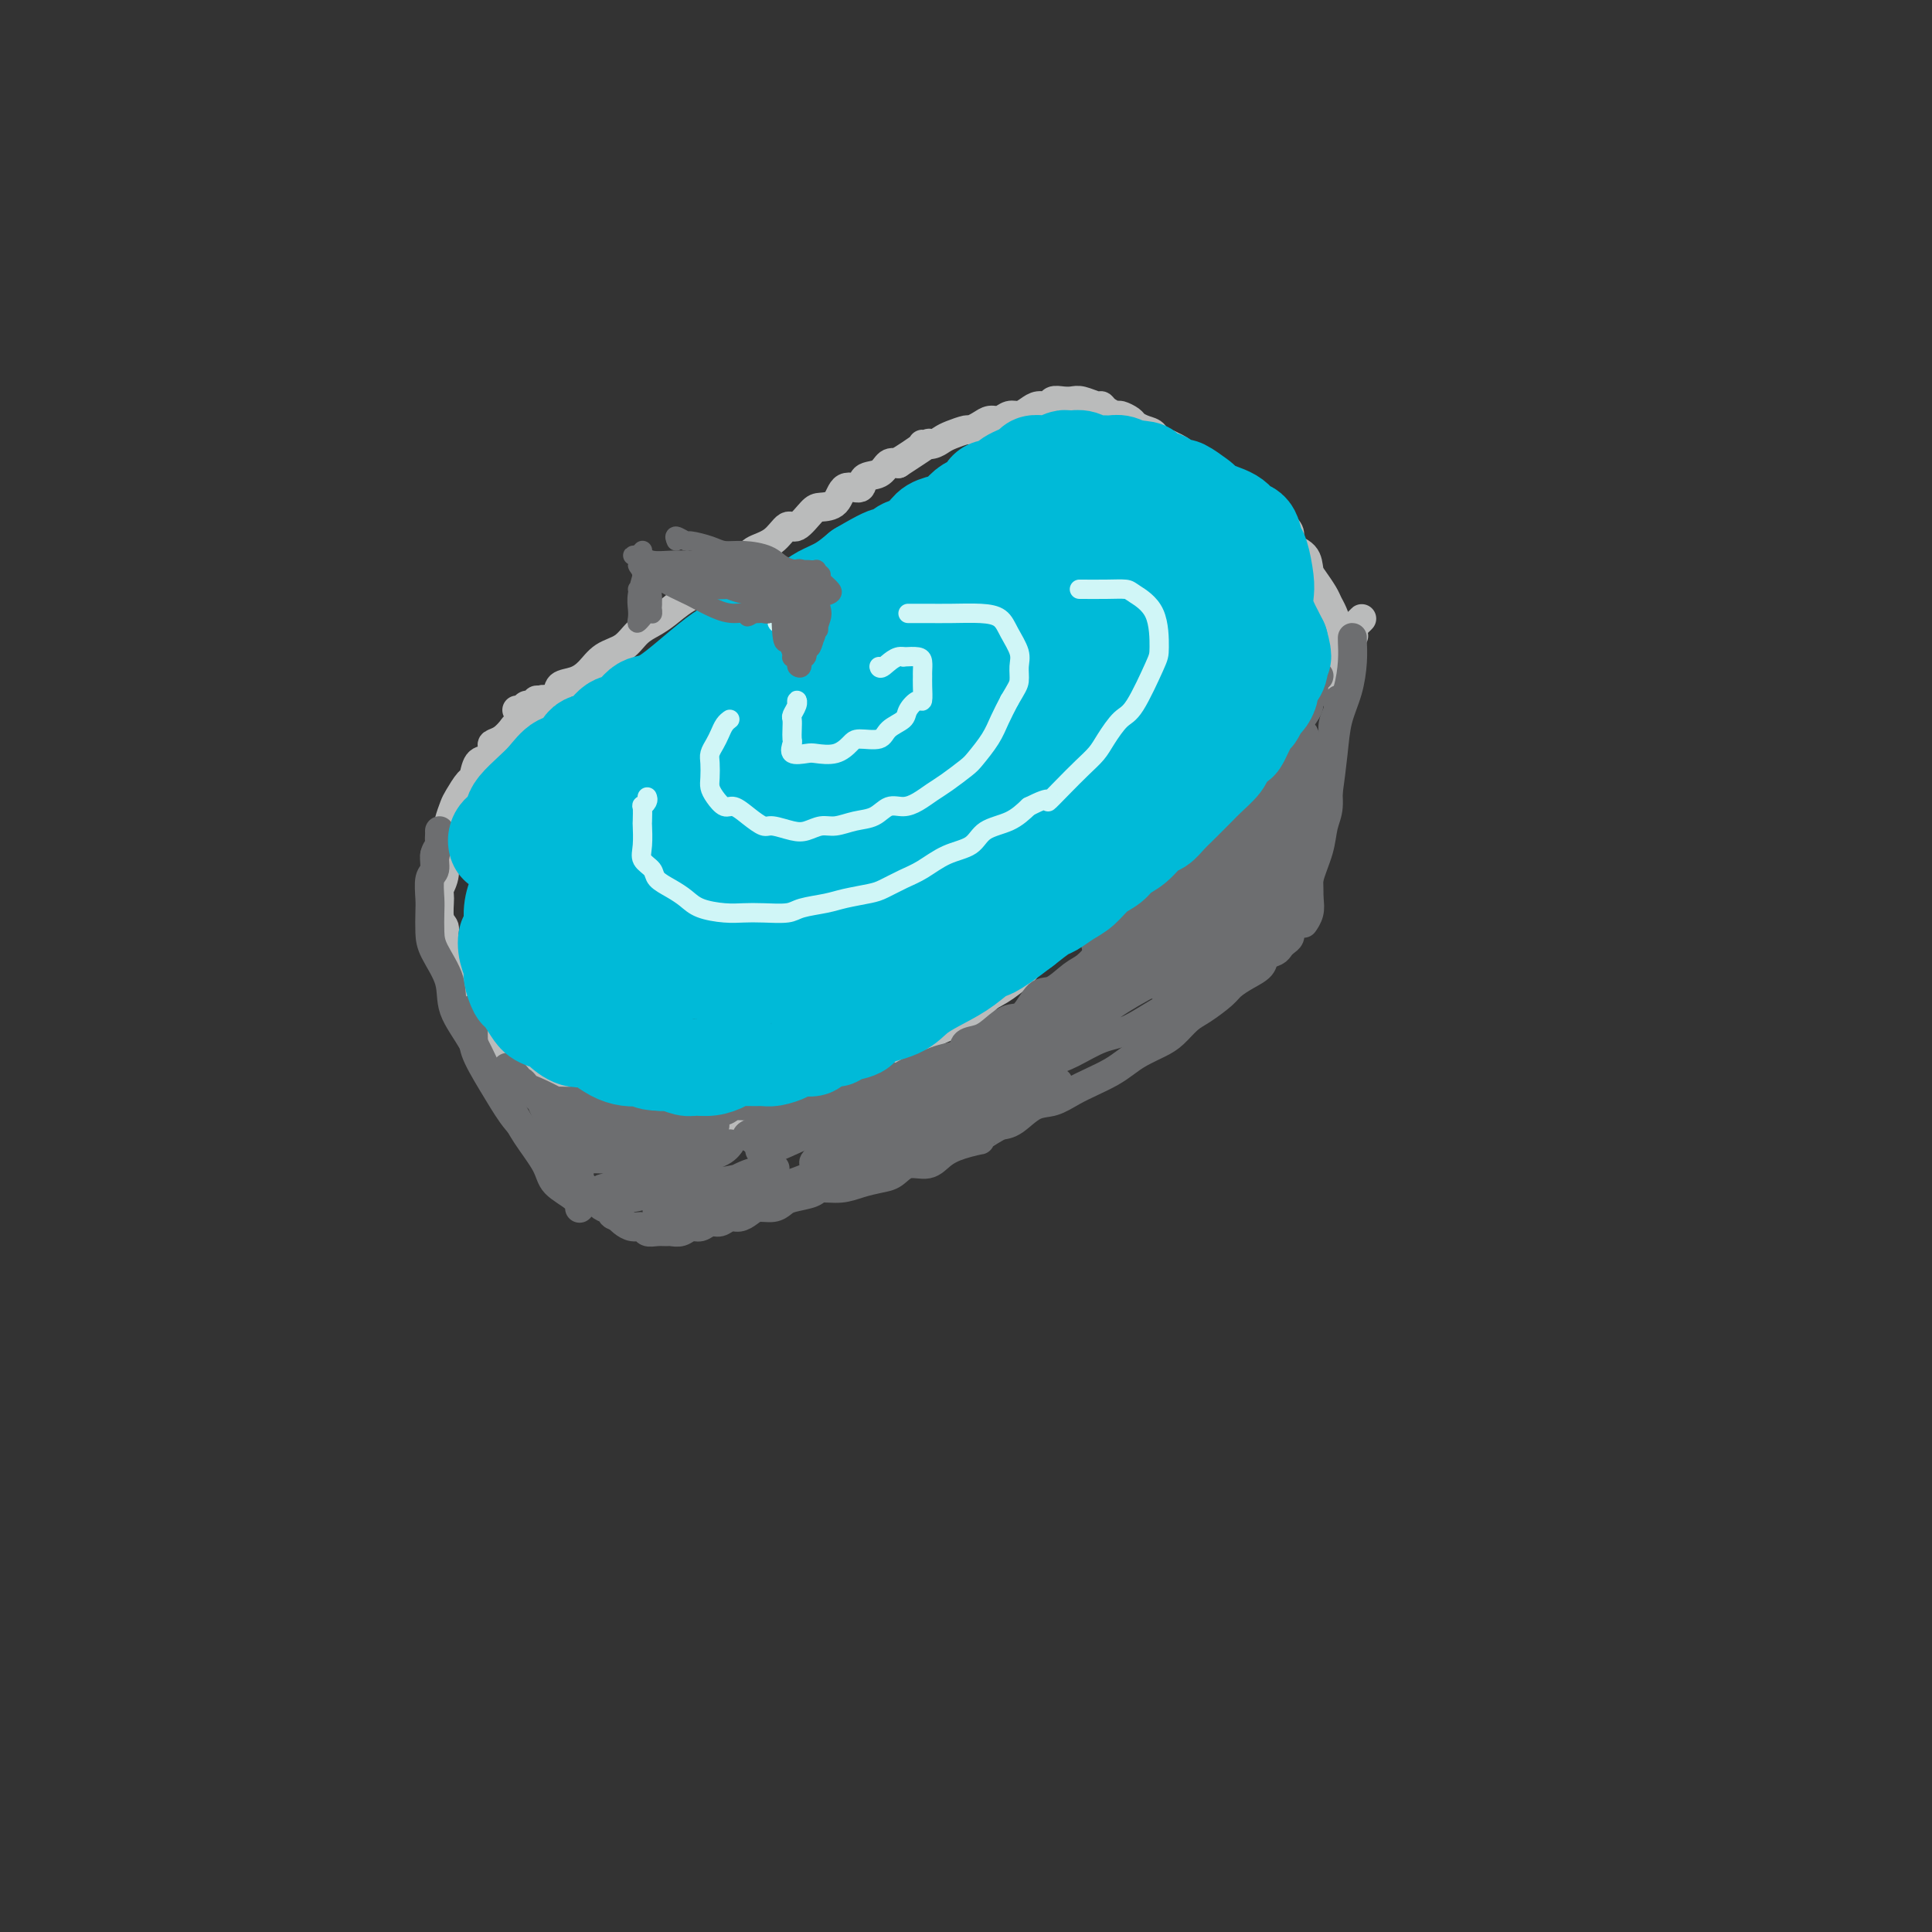<svg viewBox='0 0 400 400' version='1.1' xmlns='http://www.w3.org/2000/svg' xmlns:xlink='http://www.w3.org/1999/xlink'><rect x="0" y="0" width="400" height="400" fill="#333333" stroke="none"/><g fill='none' stroke='#BABBBB' stroke-width='6' stroke-linecap='round' stroke-linejoin='round'><path d='M107,147c0.332,0.122 0.664,0.243 1,0c0.336,-0.243 0.675,-0.852 1,-1c0.325,-0.148 0.635,0.164 1,0c0.365,-0.164 0.786,-0.803 1,-1c0.214,-0.197 0.220,0.047 1,0c0.780,-0.047 2.332,-0.387 3,-1c0.668,-0.613 0.451,-1.500 1,-2c0.549,-0.500 1.865,-0.613 3,-1c1.135,-0.387 2.089,-1.048 3,-2c0.911,-0.952 1.780,-2.193 3,-3c1.220,-0.807 2.793,-1.178 4,-2c1.207,-0.822 2.049,-2.096 3,-3c0.951,-0.904 2.010,-1.439 3,-2c0.990,-0.561 1.911,-1.147 3,-2c1.089,-0.853 2.345,-1.972 4,-3c1.655,-1.028 3.710,-1.964 5,-3c1.290,-1.036 1.816,-2.170 3,-3c1.184,-0.830 3.026,-1.354 4,-2c0.974,-0.646 1.080,-1.413 2,-2c0.920,-0.587 2.654,-0.994 4,-2c1.346,-1.006 2.304,-2.610 3,-3c0.696,-0.390 1.130,0.434 2,0c0.870,-0.434 2.178,-2.125 3,-3c0.822,-0.875 1.160,-0.935 2,-1c0.840,-0.065 2.182,-0.135 3,-1c0.818,-0.865 1.111,-2.526 2,-3c0.889,-0.474 2.374,0.241 3,0c0.626,-0.241 0.395,-1.436 1,-2c0.605,-0.564 2.048,-0.498 3,-1c0.952,-0.502 1.415,-1.572 2,-2c0.585,-0.428 1.293,-0.214 2,0'/><path d='M186,96c12.275,-8.012 3.463,-2.542 1,-1c-2.463,1.542 1.422,-0.843 3,-2c1.578,-1.157 0.850,-1.084 1,-1c0.150,0.084 1.177,0.181 2,0c0.823,-0.181 1.442,-0.640 2,-1c0.558,-0.360 1.056,-0.622 2,-1c0.944,-0.378 2.336,-0.871 3,-1c0.664,-0.129 0.601,0.105 1,0c0.399,-0.105 1.262,-0.549 2,-1c0.738,-0.451 1.353,-0.908 2,-1c0.647,-0.092 1.328,0.182 2,0c0.672,-0.182 1.336,-0.818 2,-1c0.664,-0.182 1.329,0.091 2,0c0.671,-0.091 1.349,-0.546 2,-1c0.651,-0.454 1.277,-0.906 2,-1c0.723,-0.094 1.543,0.170 2,0c0.457,-0.170 0.549,-0.774 1,-1c0.451,-0.226 1.259,-0.075 2,0c0.741,0.075 1.416,0.075 2,0c0.584,-0.075 1.078,-0.226 2,0c0.922,0.226 2.273,0.830 3,1c0.727,0.170 0.829,-0.095 1,0c0.171,0.095 0.412,0.550 1,1c0.588,0.450 1.522,0.894 2,1c0.478,0.106 0.499,-0.128 1,0c0.501,0.128 1.481,0.616 2,1c0.519,0.384 0.575,0.664 1,1c0.425,0.336 1.217,0.729 2,1c0.783,0.271 1.557,0.419 2,1c0.443,0.581 0.555,1.595 1,2c0.445,0.405 1.222,0.203 2,0'/><path d='M242,92c4.070,1.799 2.247,1.795 2,2c-0.247,0.205 1.084,0.618 2,1c0.916,0.382 1.418,0.731 2,1c0.582,0.269 1.245,0.457 2,1c0.755,0.543 1.600,1.440 2,2c0.400,0.560 0.353,0.784 1,1c0.647,0.216 1.989,0.424 3,1c1.011,0.576 1.693,1.519 2,2c0.307,0.481 0.241,0.499 1,1c0.759,0.501 2.344,1.485 3,2c0.656,0.515 0.382,0.559 1,1c0.618,0.441 2.127,1.277 3,2c0.873,0.723 1.112,1.333 1,2c-0.112,0.667 -0.573,1.390 0,2c0.573,0.610 2.181,1.108 3,2c0.819,0.892 0.849,2.177 1,3c0.151,0.823 0.422,1.183 1,2c0.578,0.817 1.461,2.089 2,3c0.539,0.911 0.733,1.460 1,2c0.267,0.540 0.608,1.073 1,2c0.392,0.927 0.836,2.250 1,3c0.164,0.750 0.047,0.929 0,1c-0.047,0.071 -0.023,0.036 0,0'/><path d='M113,145c0.513,-0.015 1.026,-0.030 1,0c-0.026,0.030 -0.592,0.106 -1,0c-0.408,-0.106 -0.658,-0.394 -1,0c-0.342,0.394 -0.777,1.471 -1,2c-0.223,0.529 -0.236,0.509 -1,1c-0.764,0.491 -2.281,1.492 -3,2c-0.719,0.508 -0.639,0.522 -1,1c-0.361,0.478 -1.161,1.421 -2,2c-0.839,0.579 -1.717,0.793 -2,1c-0.283,0.207 0.027,0.407 0,1c-0.027,0.593 -0.392,1.581 -1,2c-0.608,0.419 -1.458,0.271 -2,1c-0.542,0.729 -0.776,2.335 -1,3c-0.224,0.665 -0.439,0.390 -1,1c-0.561,0.610 -1.470,2.107 -2,3c-0.530,0.893 -0.682,1.182 -1,2c-0.318,0.818 -0.802,2.165 -1,3c-0.198,0.835 -0.109,1.158 0,2c0.109,0.842 0.240,2.201 0,3c-0.240,0.799 -0.850,1.036 -1,2c-0.150,0.964 0.160,2.653 0,4c-0.160,1.347 -0.790,2.352 -1,3c-0.210,0.648 0.000,0.939 0,2c-0.000,1.061 -0.212,2.893 0,4c0.212,1.107 0.847,1.490 1,2c0.153,0.510 -0.175,1.147 0,2c0.175,0.853 0.855,1.922 1,3c0.145,1.078 -0.244,2.165 0,3c0.244,0.835 1.122,1.417 2,2'/><path d='M95,202c0.732,2.739 0.563,3.587 1,4c0.437,0.413 1.481,0.390 2,1c0.519,0.610 0.514,1.854 1,3c0.486,1.146 1.462,2.193 2,3c0.538,0.807 0.636,1.372 1,2c0.364,0.628 0.994,1.319 2,2c1.006,0.681 2.389,1.351 3,2c0.611,0.649 0.450,1.278 1,2c0.550,0.722 1.810,1.538 3,2c1.190,0.462 2.309,0.572 3,1c0.691,0.428 0.954,1.175 2,2c1.046,0.825 2.875,1.726 4,2c1.125,0.274 1.545,-0.081 2,0c0.455,0.081 0.945,0.596 2,1c1.055,0.404 2.677,0.695 4,1c1.323,0.305 2.348,0.622 3,1c0.652,0.378 0.931,0.815 2,1c1.069,0.185 2.927,0.117 4,0c1.073,-0.117 1.362,-0.283 2,0c0.638,0.283 1.626,1.015 3,1c1.374,-0.015 3.136,-0.777 4,-1c0.864,-0.223 0.832,0.095 2,0c1.168,-0.095 3.537,-0.602 5,-1c1.463,-0.398 2.021,-0.687 3,-1c0.979,-0.313 2.380,-0.650 4,-1c1.620,-0.350 3.461,-0.713 5,-1c1.539,-0.287 2.777,-0.500 4,-1c1.223,-0.500 2.431,-1.289 4,-2c1.569,-0.711 3.499,-1.345 5,-2c1.501,-0.655 2.572,-1.330 4,-2c1.428,-0.670 3.214,-1.335 5,-2'/><path d='M187,219c5.989,-2.370 3.962,-2.296 4,-3c0.038,-0.704 2.142,-2.186 4,-3c1.858,-0.814 3.470,-0.960 5,-2c1.530,-1.040 2.978,-2.972 4,-4c1.022,-1.028 1.618,-1.150 3,-2c1.382,-0.850 3.552,-2.428 5,-4c1.448,-1.572 2.176,-3.136 3,-4c0.824,-0.864 1.744,-1.026 3,-2c1.256,-0.974 2.850,-2.760 4,-4c1.150,-1.240 1.858,-1.933 3,-3c1.142,-1.067 2.717,-2.506 4,-4c1.283,-1.494 2.273,-3.042 3,-4c0.727,-0.958 1.190,-1.327 2,-2c0.810,-0.673 1.965,-1.652 3,-3c1.035,-1.348 1.948,-3.067 3,-4c1.052,-0.933 2.243,-1.082 3,-2c0.757,-0.918 1.080,-2.606 2,-4c0.920,-1.394 2.439,-2.494 3,-3c0.561,-0.506 0.166,-0.420 1,-1c0.834,-0.580 2.899,-1.827 4,-3c1.101,-1.173 1.238,-2.271 2,-3c0.762,-0.729 2.147,-1.088 3,-2c0.853,-0.912 1.173,-2.376 2,-3c0.827,-0.624 2.161,-0.409 3,-1c0.839,-0.591 1.184,-1.989 2,-3c0.816,-1.011 2.103,-1.637 3,-2c0.897,-0.363 1.403,-0.465 2,-1c0.597,-0.535 1.284,-1.504 2,-2c0.716,-0.496 1.462,-0.518 2,-1c0.538,-0.482 0.868,-1.423 1,-2c0.132,-0.577 0.066,-0.788 0,-1'/><path d='M275,137c9.925,-10.079 3.238,-3.278 1,-1c-2.238,2.278 -0.025,0.032 1,-1c1.025,-1.032 0.863,-0.850 1,-1c0.137,-0.150 0.572,-0.632 1,-1c0.428,-0.368 0.849,-0.623 1,-1c0.151,-0.377 0.031,-0.876 0,-1c-0.031,-0.124 0.026,0.128 0,0c-0.026,-0.128 -0.137,-0.637 0,-1c0.137,-0.363 0.521,-0.582 1,-1c0.479,-0.418 1.052,-1.036 1,-1c-0.052,0.036 -0.729,0.724 -1,1c-0.271,0.276 -0.135,0.138 0,0'/></g>
<g fill='none' stroke='#6D6E70' stroke-width='6' stroke-linecap='round' stroke-linejoin='round'><path d='M90,177c0.000,0.000 0.100,0.100 0.1,0.1'/><path d='M91,172c0.009,0.329 0.017,0.659 0,1c-0.017,0.341 -0.061,0.694 0,1c0.061,0.306 0.227,0.564 0,1c-0.227,0.436 -0.845,1.049 -1,2c-0.155,0.951 0.154,2.239 0,3c-0.154,0.761 -0.773,0.995 -1,2c-0.227,1.005 -0.064,2.781 0,4c0.064,1.219 0.028,1.881 0,3c-0.028,1.119 -0.048,2.694 0,4c0.048,1.306 0.164,2.343 1,4c0.836,1.657 2.391,3.934 3,6c0.609,2.066 0.272,3.923 1,6c0.728,2.077 2.521,4.376 4,7c1.479,2.624 2.645,5.573 4,8c1.355,2.427 2.899,4.330 4,6c1.101,1.670 1.759,3.106 3,5c1.241,1.894 3.065,4.245 4,6c0.935,1.755 0.983,2.914 2,4c1.017,1.086 3.005,2.100 4,3c0.995,0.900 0.999,1.686 1,2c0.001,0.314 0.001,0.157 0,0'/><path d='M98,209c-0.000,-0.086 -0.000,-0.172 0,0c0.000,0.172 0.001,0.602 0,1c-0.001,0.398 -0.002,0.765 0,1c0.002,0.235 0.008,0.337 0,1c-0.008,0.663 -0.031,1.885 0,3c0.031,1.115 0.117,2.121 1,4c0.883,1.879 2.563,4.629 4,7c1.437,2.371 2.630,4.362 4,6c1.370,1.638 2.917,2.922 5,5c2.083,2.078 4.703,4.949 7,7c2.297,2.051 4.272,3.283 5,4c0.728,0.717 0.208,0.919 0,1c-0.208,0.081 -0.104,0.040 0,0'/><path d='M280,133c0.004,-0.453 0.008,-0.906 0,-1c-0.008,-0.094 -0.030,0.172 0,1c0.030,0.828 0.110,2.217 0,4c-0.110,1.783 -0.410,3.961 -1,6c-0.590,2.039 -1.471,3.939 -2,6c-0.529,2.061 -0.706,4.283 -1,7c-0.294,2.717 -0.706,5.928 -1,8c-0.294,2.072 -0.471,3.004 -1,5c-0.529,1.996 -1.410,5.057 -2,7c-0.590,1.943 -0.890,2.768 -1,4c-0.110,1.232 -0.030,2.870 0,4c0.030,1.130 0.008,1.751 0,2c-0.008,0.249 -0.004,0.124 0,0'/><path d='M278,145c-0.455,-0.156 -0.911,-0.312 -1,0c-0.089,0.312 0.187,1.090 0,2c-0.187,0.910 -0.838,1.950 -1,3c-0.162,1.050 0.165,2.109 0,4c-0.165,1.891 -0.822,4.613 -1,7c-0.178,2.387 0.124,4.438 0,6c-0.124,1.562 -0.673,2.634 -1,4c-0.327,1.366 -0.431,3.025 -1,5c-0.569,1.975 -1.603,4.267 -2,6c-0.397,1.733 -0.158,2.908 0,4c0.158,1.092 0.235,2.102 0,3c-0.235,0.898 -0.781,1.685 -1,2c-0.219,0.315 -0.109,0.157 0,0'/><path d='M267,189c0.000,0.027 0.000,0.053 0,0c-0.000,-0.053 -0.000,-0.187 0,0c0.000,0.187 0.001,0.694 0,1c-0.001,0.306 -0.003,0.411 0,1c0.003,0.589 0.012,1.663 0,2c-0.012,0.337 -0.043,-0.064 0,0c0.043,0.064 0.162,0.594 0,1c-0.162,0.406 -0.605,0.689 -1,1c-0.395,0.311 -0.741,0.649 -1,1c-0.259,0.351 -0.430,0.713 -1,1c-0.570,0.287 -1.540,0.498 -2,1c-0.460,0.502 -0.409,1.293 -1,2c-0.591,0.707 -1.824,1.329 -3,2c-1.176,0.671 -2.296,1.391 -3,2c-0.704,0.609 -0.991,1.108 -2,2c-1.009,0.892 -2.738,2.178 -4,3c-1.262,0.822 -2.056,1.179 -3,2c-0.944,0.821 -2.037,2.107 -3,3c-0.963,0.893 -1.797,1.394 -3,2c-1.203,0.606 -2.775,1.317 -4,2c-1.225,0.683 -2.102,1.339 -3,2c-0.898,0.661 -1.818,1.327 -3,2c-1.182,0.673 -2.627,1.354 -4,2c-1.373,0.646 -2.675,1.259 -4,2c-1.325,0.741 -2.675,1.611 -4,2c-1.325,0.389 -2.626,0.297 -4,1c-1.374,0.703 -2.821,2.201 -4,3c-1.179,0.799 -2.089,0.900 -3,1'/><path d='M207,233c-6.288,3.581 -4.009,3.035 -4,3c0.009,-0.035 -2.252,0.442 -4,1c-1.748,0.558 -2.984,1.196 -4,2c-1.016,0.804 -1.811,1.773 -3,2c-1.189,0.227 -2.771,-0.289 -4,0c-1.229,0.289 -2.105,1.383 -3,2c-0.895,0.617 -1.809,0.757 -3,1c-1.191,0.243 -2.658,0.590 -4,1c-1.342,0.410 -2.558,0.883 -4,1c-1.442,0.117 -3.109,-0.122 -4,0c-0.891,0.122 -1.005,0.606 -2,1c-0.995,0.394 -2.871,0.697 -4,1c-1.129,0.303 -1.510,0.607 -2,1c-0.490,0.393 -1.090,0.875 -2,1c-0.910,0.125 -2.131,-0.106 -3,0c-0.869,0.106 -1.388,0.549 -2,1c-0.612,0.451 -1.319,0.909 -2,1c-0.681,0.091 -1.337,-0.187 -2,0c-0.663,0.187 -1.332,0.838 -2,1c-0.668,0.162 -1.335,-0.167 -2,0c-0.665,0.167 -1.329,0.829 -2,1c-0.671,0.171 -1.348,-0.151 -2,0c-0.652,0.151 -1.278,0.774 -2,1c-0.722,0.226 -1.541,0.057 -2,0c-0.459,-0.057 -0.560,-0.000 -1,0c-0.440,0.000 -1.221,-0.055 -2,0c-0.779,0.055 -1.557,0.222 -2,0c-0.443,-0.222 -0.552,-0.833 -1,-1c-0.448,-0.167 -1.236,0.109 -2,0c-0.764,-0.109 -1.504,-0.603 -2,-1c-0.496,-0.397 -0.748,-0.699 -1,-1'/><path d='M128,252c-2.133,-0.643 -0.966,-0.750 -1,-1c-0.034,-0.250 -1.270,-0.644 -2,-1c-0.730,-0.356 -0.956,-0.676 -1,-1c-0.044,-0.324 0.093,-0.654 0,-1c-0.093,-0.346 -0.416,-0.709 -1,-1c-0.584,-0.291 -1.427,-0.511 -2,-1c-0.573,-0.489 -0.874,-1.247 -1,-2c-0.126,-0.753 -0.075,-1.501 0,-2c0.075,-0.499 0.175,-0.748 0,-1c-0.175,-0.252 -0.626,-0.505 -1,-1c-0.374,-0.495 -0.673,-1.231 -1,-2c-0.327,-0.769 -0.683,-1.571 -1,-2c-0.317,-0.429 -0.596,-0.486 -1,-1c-0.404,-0.514 -0.935,-1.486 -1,-2c-0.065,-0.514 0.334,-0.572 0,-1c-0.334,-0.428 -1.402,-1.228 -2,-2c-0.598,-0.772 -0.724,-1.518 -1,-2c-0.276,-0.482 -0.700,-0.702 -1,-1c-0.300,-0.298 -0.475,-0.675 -1,-1c-0.525,-0.325 -1.399,-0.599 -2,-1c-0.601,-0.401 -0.928,-0.928 -1,-1c-0.072,-0.072 0.109,0.310 0,0c-0.109,-0.310 -0.510,-1.312 -1,-2c-0.490,-0.688 -1.069,-1.061 -1,-1c0.069,0.061 0.788,0.555 1,1c0.212,0.445 -0.082,0.841 0,1c0.082,0.159 0.541,0.079 1,0'/><path d='M107,223c-3.297,-4.246 -1.039,-0.360 0,1c1.039,1.360 0.860,0.192 1,0c0.140,-0.192 0.598,0.590 1,1c0.402,0.410 0.748,0.449 2,1c1.252,0.551 3.409,1.616 4,2c0.591,0.384 -0.386,0.088 0,0c0.386,-0.088 2.135,0.033 3,0c0.865,-0.033 0.847,-0.220 1,0c0.153,0.220 0.477,0.847 1,1c0.523,0.153 1.243,-0.169 2,0c0.757,0.169 1.549,0.830 2,1c0.451,0.170 0.561,-0.150 1,0c0.439,0.150 1.206,0.768 2,1c0.794,0.232 1.616,0.076 2,0c0.384,-0.076 0.330,-0.072 1,0c0.670,0.072 2.066,0.211 3,0c0.934,-0.211 1.408,-0.774 2,-1c0.592,-0.226 1.303,-0.117 2,0c0.697,0.117 1.381,0.242 2,0c0.619,-0.242 1.175,-0.849 2,-1c0.825,-0.151 1.919,0.156 3,0c1.081,-0.156 2.147,-0.774 3,-1c0.853,-0.226 1.491,-0.060 2,0c0.509,0.060 0.888,0.013 2,0c1.112,-0.013 2.955,0.008 4,0c1.045,-0.008 1.290,-0.043 2,0c0.710,0.043 1.883,0.165 3,0c1.117,-0.165 2.176,-0.619 3,-1c0.824,-0.381 1.412,-0.691 2,-1'/><path d='M165,226c6.298,-0.729 4.042,-0.052 4,0c-0.042,0.052 2.128,-0.521 3,-1c0.872,-0.479 0.445,-0.864 1,-1c0.555,-0.136 2.092,-0.021 3,0c0.908,0.021 1.187,-0.050 2,0c0.813,0.050 2.161,0.221 3,0c0.839,-0.221 1.169,-0.833 2,-1c0.831,-0.167 2.165,0.110 3,0c0.835,-0.110 1.173,-0.606 2,-1c0.827,-0.394 2.142,-0.687 3,-1c0.858,-0.313 1.258,-0.646 2,-1c0.742,-0.354 1.826,-0.727 3,-1c1.174,-0.273 2.439,-0.445 3,-1c0.561,-0.555 0.418,-1.493 1,-2c0.582,-0.507 1.888,-0.581 3,-1c1.112,-0.419 2.029,-1.181 3,-2c0.971,-0.819 1.996,-1.693 3,-2c1.004,-0.307 1.987,-0.045 3,-1c1.013,-0.955 2.056,-3.127 3,-4c0.944,-0.873 1.787,-0.445 3,-1c1.213,-0.555 2.794,-2.091 4,-3c1.206,-0.909 2.037,-1.192 3,-2c0.963,-0.808 2.057,-2.141 3,-3c0.943,-0.859 1.733,-1.245 3,-2c1.267,-0.755 3.010,-1.879 4,-3c0.990,-1.121 1.228,-2.239 2,-3c0.772,-0.761 2.080,-1.165 3,-2c0.920,-0.835 1.453,-2.100 2,-3c0.547,-0.900 1.109,-1.435 2,-2c0.891,-0.565 2.112,-1.162 3,-2c0.888,-0.838 1.444,-1.919 2,-3'/><path d='M249,177c2.501,-2.596 1.754,-1.588 2,-2c0.246,-0.412 1.484,-2.246 2,-3c0.516,-0.754 0.309,-0.427 1,-1c0.691,-0.573 2.280,-2.046 3,-3c0.720,-0.954 0.572,-1.390 1,-2c0.428,-0.610 1.432,-1.393 2,-2c0.568,-0.607 0.699,-1.039 1,-2c0.301,-0.961 0.770,-2.453 1,-3c0.230,-0.547 0.219,-0.150 1,-1c0.781,-0.850 2.353,-2.949 3,-4c0.647,-1.051 0.368,-1.056 1,-2c0.632,-0.944 2.173,-2.826 3,-4c0.827,-1.174 0.939,-1.638 1,-2c0.061,-0.362 0.069,-0.622 0,-1c-0.069,-0.378 -0.216,-0.875 0,-1c0.216,-0.125 0.794,0.120 1,0c0.206,-0.120 0.041,-0.607 0,-1c-0.041,-0.393 0.042,-0.693 0,-1c-0.042,-0.307 -0.210,-0.621 0,-1c0.210,-0.379 0.799,-0.824 1,-1c0.201,-0.176 0.014,-0.084 0,0c-0.014,0.084 0.145,0.159 0,0c-0.145,-0.159 -0.594,-0.554 -1,0c-0.406,0.554 -0.769,2.056 -1,3c-0.231,0.944 -0.332,1.331 -1,2c-0.668,0.669 -1.905,1.620 -3,3c-1.095,1.380 -2.047,3.190 -3,5'/><path d='M264,153c-1.835,2.521 -2.421,3.325 -3,4c-0.579,0.675 -1.149,1.223 -2,2c-0.851,0.777 -1.981,1.783 -3,3c-1.019,1.217 -1.927,2.646 -3,4c-1.073,1.354 -2.311,2.633 -4,4c-1.689,1.367 -3.827,2.821 -5,4c-1.173,1.179 -1.379,2.082 -2,3c-0.621,0.918 -1.658,1.852 -3,3c-1.342,1.148 -2.990,2.512 -4,4c-1.010,1.488 -1.384,3.100 -2,4c-0.616,0.900 -1.475,1.087 -2,2c-0.525,0.913 -0.715,2.551 -1,3c-0.285,0.449 -0.663,-0.293 -1,0c-0.337,0.293 -0.632,1.620 -1,2c-0.368,0.380 -0.807,-0.188 -1,0c-0.193,0.188 -0.139,1.132 0,1c0.139,-0.132 0.363,-1.339 1,-2c0.637,-0.661 1.688,-0.774 3,-2c1.312,-1.226 2.885,-3.563 4,-5c1.115,-1.437 1.773,-1.973 3,-3c1.227,-1.027 3.025,-2.545 4,-4c0.975,-1.455 1.128,-2.847 2,-4c0.872,-1.153 2.462,-2.066 4,-3c1.538,-0.934 3.024,-1.890 4,-3c0.976,-1.110 1.441,-2.373 2,-3c0.559,-0.627 1.210,-0.618 2,-1c0.790,-0.382 1.717,-1.154 2,-2c0.283,-0.846 -0.078,-1.766 0,-2c0.078,-0.234 0.594,0.219 1,0c0.406,-0.219 0.703,-1.109 1,-2'/><path d='M260,160c5.116,-5.659 1.905,-2.308 1,-1c-0.905,1.308 0.497,0.573 1,0c0.503,-0.573 0.106,-0.983 0,-1c-0.106,-0.017 0.080,0.361 0,1c-0.080,0.639 -0.427,1.541 -1,3c-0.573,1.459 -1.372,3.476 -2,5c-0.628,1.524 -1.087,2.554 -2,4c-0.913,1.446 -2.282,3.306 -3,5c-0.718,1.694 -0.784,3.221 -1,4c-0.216,0.779 -0.580,0.810 -1,1c-0.420,0.190 -0.895,0.539 -1,1c-0.105,0.461 0.162,1.035 2,-2c1.838,-3.035 5.248,-9.678 7,-13c1.752,-3.322 1.846,-3.324 2,-4c0.154,-0.676 0.367,-2.026 1,-3c0.633,-0.974 1.685,-1.572 2,-2c0.315,-0.428 -0.108,-0.685 0,-1c0.108,-0.315 0.747,-0.687 1,-1c0.253,-0.313 0.120,-0.566 0,-1c-0.120,-0.434 -0.227,-1.049 0,-1c0.227,0.049 0.789,0.761 1,2c0.211,1.239 0.070,3.003 0,5c-0.070,1.997 -0.070,4.226 0,6c0.070,1.774 0.211,3.093 0,5c-0.211,1.907 -0.775,4.402 -1,6c-0.225,1.598 -0.113,2.299 0,3'/><path d='M266,181c0.219,4.407 0.766,2.426 1,2c0.234,-0.426 0.154,0.703 0,1c-0.154,0.297 -0.381,-0.240 0,-2c0.381,-1.760 1.370,-4.745 2,-7c0.630,-2.255 0.901,-3.779 1,-6c0.099,-2.221 0.025,-5.138 0,-7c-0.025,-1.862 -0.002,-2.670 0,-4c0.002,-1.330 -0.016,-3.183 0,-4c0.016,-0.817 0.068,-0.598 0,-1c-0.068,-0.402 -0.256,-1.424 0,-1c0.256,0.424 0.954,2.294 1,4c0.046,1.706 -0.562,3.247 -1,5c-0.438,1.753 -0.706,3.719 -1,6c-0.294,2.281 -0.615,4.878 -1,7c-0.385,2.122 -0.835,3.769 -1,5c-0.165,1.231 -0.044,2.044 0,3c0.044,0.956 0.012,2.053 0,2c-0.012,-0.053 -0.003,-1.255 0,-3c0.003,-1.745 0.001,-4.032 0,-6c-0.001,-1.968 0.000,-3.615 0,-5c-0.000,-1.385 -0.001,-2.506 0,-4c0.001,-1.494 0.006,-3.359 0,-4c-0.006,-0.641 -0.021,-0.059 0,1c0.021,1.059 0.078,2.593 0,4c-0.078,1.407 -0.290,2.686 -1,5c-0.710,2.314 -1.917,5.661 -3,8c-1.083,2.339 -2.041,3.669 -3,5'/><path d='M260,185c-1.530,4.540 -1.856,4.392 -3,5c-1.144,0.608 -3.105,1.974 -4,3c-0.895,1.026 -0.722,1.713 -1,2c-0.278,0.287 -1.006,0.175 -1,0c0.006,-0.175 0.747,-0.414 1,-2c0.253,-1.586 0.019,-4.518 1,-7c0.981,-2.482 3.178,-4.512 5,-7c1.822,-2.488 3.271,-5.432 4,-7c0.729,-1.568 0.738,-1.759 1,-2c0.262,-0.241 0.776,-0.532 1,-1c0.224,-0.468 0.159,-1.114 -1,0c-1.159,1.114 -3.410,3.986 -5,6c-1.590,2.014 -2.517,3.168 -5,6c-2.483,2.832 -6.521,7.341 -8,9c-1.479,1.659 -0.399,0.468 -1,1c-0.601,0.532 -2.882,2.788 -4,4c-1.118,1.212 -1.072,1.379 -1,1c0.072,-0.379 0.170,-1.306 1,-3c0.830,-1.694 2.394,-4.157 4,-6c1.606,-1.843 3.256,-3.066 5,-5c1.744,-1.934 3.584,-4.579 5,-6c1.416,-1.421 2.408,-1.620 3,-2c0.592,-0.380 0.785,-0.942 1,-1c0.215,-0.058 0.451,0.389 0,1c-0.451,0.611 -1.589,1.387 -4,4c-2.411,2.613 -6.096,7.065 -9,10c-2.904,2.935 -5.026,4.354 -7,6c-1.974,1.646 -3.801,3.520 -5,5c-1.199,1.480 -1.771,2.566 -2,3c-0.229,0.434 -0.114,0.217 0,0'/><path d='M231,202c-5.252,5.230 -1.882,1.805 1,-1c2.882,-2.805 5.276,-4.990 8,-7c2.724,-2.010 5.776,-3.844 9,-6c3.224,-2.156 6.618,-4.634 9,-6c2.382,-1.366 3.751,-1.620 5,-2c1.249,-0.380 2.378,-0.885 3,-1c0.622,-0.115 0.738,0.160 0,1c-0.738,0.840 -2.328,2.246 -4,4c-1.672,1.754 -3.424,3.857 -6,6c-2.576,2.143 -5.975,4.326 -8,6c-2.025,1.674 -2.677,2.839 -4,4c-1.323,1.161 -3.318,2.319 -4,3c-0.682,0.681 -0.051,0.886 0,1c0.051,0.114 -0.477,0.136 0,0c0.477,-0.136 1.959,-0.432 4,-2c2.041,-1.568 4.641,-4.410 7,-6c2.359,-1.590 4.477,-1.928 6,-3c1.523,-1.072 2.451,-2.878 4,-4c1.549,-1.122 3.720,-1.559 5,-2c1.280,-0.441 1.669,-0.887 2,-1c0.331,-0.113 0.604,0.106 1,0c0.396,-0.106 0.915,-0.538 1,0c0.085,0.538 -0.266,2.046 -1,3c-0.734,0.954 -1.853,1.354 -3,2c-1.147,0.646 -2.323,1.537 -3,2c-0.677,0.463 -0.853,0.496 -1,1c-0.147,0.504 -0.263,1.478 -1,2c-0.737,0.522 -2.094,0.594 -3,1c-0.906,0.406 -1.359,1.148 -2,2c-0.641,0.852 -1.469,1.815 -3,3c-1.531,1.185 -3.766,2.593 -6,4'/><path d='M247,206c-4.413,3.088 -4.447,2.308 -6,3c-1.553,0.692 -4.626,2.857 -7,4c-2.374,1.143 -4.051,1.265 -6,2c-1.949,0.735 -4.172,2.082 -6,3c-1.828,0.918 -3.261,1.408 -5,2c-1.739,0.592 -3.785,1.287 -5,2c-1.215,0.713 -1.598,1.443 -3,2c-1.402,0.557 -3.822,0.939 -5,1c-1.178,0.061 -1.114,-0.200 -1,0c0.114,0.200 0.276,0.862 0,1c-0.276,0.138 -0.991,-0.247 0,-1c0.991,-0.753 3.688,-1.875 6,-3c2.312,-1.125 4.240,-2.255 7,-4c2.760,-1.745 6.352,-4.105 9,-6c2.648,-1.895 4.352,-3.323 7,-5c2.648,-1.677 6.238,-3.601 9,-5c2.762,-1.399 4.694,-2.272 6,-3c1.306,-0.728 1.987,-1.310 3,-2c1.013,-0.690 2.359,-1.487 3,-2c0.641,-0.513 0.576,-0.743 0,-1c-0.576,-0.257 -1.663,-0.540 -3,0c-1.337,0.540 -2.924,1.903 -5,3c-2.076,1.097 -4.639,1.929 -8,4c-3.361,2.071 -7.518,5.380 -11,8c-3.482,2.620 -6.290,4.552 -9,6c-2.710,1.448 -5.323,2.413 -8,4c-2.677,1.587 -5.419,3.797 -7,5c-1.581,1.203 -2.003,1.401 -3,2c-0.997,0.599 -2.571,1.600 -2,1c0.571,-0.600 3.285,-2.800 6,-5'/><path d='M203,222c2.600,-2.166 7.098,-5.581 10,-8c2.902,-2.419 4.206,-3.841 7,-6c2.794,-2.159 7.079,-5.055 10,-7c2.921,-1.945 4.478,-2.939 6,-4c1.522,-1.061 3.010,-2.187 4,-3c0.990,-0.813 1.483,-1.311 1,-1c-0.483,0.311 -1.942,1.431 -4,3c-2.058,1.569 -4.714,3.586 -8,6c-3.286,2.414 -7.200,5.225 -10,7c-2.800,1.775 -4.486,2.514 -10,6c-5.514,3.486 -14.856,9.719 -18,12c-3.144,2.281 -0.089,0.612 -1,1c-0.911,0.388 -5.787,2.834 -8,4c-2.213,1.166 -1.761,1.050 -2,1c-0.239,-0.050 -1.168,-0.036 -1,0c0.168,0.036 1.432,0.092 3,-1c1.568,-1.092 3.439,-3.333 7,-6c3.561,-2.667 8.811,-5.761 13,-8c4.189,-2.239 7.318,-3.624 10,-5c2.682,-1.376 4.918,-2.743 7,-4c2.082,-1.257 4.010,-2.403 6,-3c1.990,-0.597 4.041,-0.646 5,-1c0.959,-0.354 0.825,-1.015 1,-1c0.175,0.015 0.660,0.704 0,1c-0.660,0.296 -2.466,0.198 -4,1c-1.534,0.802 -2.798,2.502 -5,4c-2.202,1.498 -5.343,2.793 -8,4c-2.657,1.207 -4.831,2.325 -7,3c-2.169,0.675 -4.334,0.907 -7,2c-2.666,1.093 -5.833,3.046 -9,5'/><path d='M191,224c-6.684,3.060 -3.895,1.211 -4,1c-0.105,-0.211 -3.106,1.215 -5,2c-1.894,0.785 -2.682,0.928 -4,1c-1.318,0.072 -3.165,0.072 -4,0c-0.835,-0.072 -0.657,-0.215 -1,0c-0.343,0.215 -1.206,0.790 -2,1c-0.794,0.210 -1.521,0.055 -2,0c-0.479,-0.055 -0.712,-0.011 -1,0c-0.288,0.011 -0.630,-0.011 -1,0c-0.370,0.011 -0.767,0.057 -1,0c-0.233,-0.057 -0.303,-0.215 -1,0c-0.697,0.215 -2.020,0.804 -3,1c-0.980,0.196 -1.617,-0.001 -2,0c-0.383,0.001 -0.510,0.200 -1,0c-0.490,-0.200 -1.341,-0.799 -2,-1c-0.659,-0.201 -1.125,-0.002 -2,0c-0.875,0.002 -2.157,-0.192 -3,0c-0.843,0.192 -1.246,0.769 -2,1c-0.754,0.231 -1.859,0.114 -3,0c-1.141,-0.114 -2.316,-0.227 -3,0c-0.684,0.227 -0.875,0.793 -2,1c-1.125,0.207 -3.183,0.055 -4,0c-0.817,-0.055 -0.394,-0.014 -1,0c-0.606,0.014 -2.243,-0.000 -3,0c-0.757,0.000 -0.636,0.014 -1,0c-0.364,-0.014 -1.214,-0.056 -2,0c-0.786,0.056 -1.510,0.211 -2,0c-0.490,-0.211 -0.747,-0.788 -1,-1c-0.253,-0.212 -0.501,-0.061 -1,0c-0.499,0.061 -1.250,0.030 -2,0'/><path d='M125,230c-5.919,0.016 -2.216,0.057 -1,0c1.216,-0.057 -0.056,-0.211 -1,0c-0.944,0.211 -1.562,0.789 -2,1c-0.438,0.211 -0.696,0.056 -1,0c-0.304,-0.056 -0.654,-0.012 -1,0c-0.346,0.012 -0.688,-0.008 -1,0c-0.312,0.008 -0.593,0.044 -1,0c-0.407,-0.044 -0.939,-0.166 -1,0c-0.061,0.166 0.351,0.622 1,1c0.649,0.378 1.535,0.680 2,1c0.465,0.320 0.508,0.659 1,1c0.492,0.341 1.433,0.682 2,1c0.567,0.318 0.759,0.611 2,1c1.241,0.389 3.530,0.875 5,1c1.470,0.125 2.122,-0.110 4,-1c1.878,-0.890 4.984,-2.437 7,-3c2.016,-0.563 2.944,-0.144 4,0c1.056,0.144 2.240,0.013 3,0c0.760,-0.013 1.096,0.090 1,0c-0.096,-0.090 -0.623,-0.375 -1,0c-0.377,0.375 -0.605,1.410 -2,2c-1.395,0.590 -3.956,0.736 -6,1c-2.044,0.264 -3.571,0.645 -6,1c-2.429,0.355 -5.758,0.684 -8,1c-2.242,0.316 -3.395,0.621 -4,1c-0.605,0.379 -0.663,0.833 -1,1c-0.337,0.167 -0.953,0.048 -1,0c-0.047,-0.048 0.477,-0.024 1,0'/><path d='M120,240c-4.253,1.070 -1.384,0.244 1,0c2.384,-0.244 4.285,0.092 6,0c1.715,-0.092 3.244,-0.613 6,-1c2.756,-0.387 6.740,-0.641 9,-1c2.260,-0.359 2.797,-0.822 4,-1c1.203,-0.178 3.073,-0.072 4,0c0.927,0.072 0.912,0.110 1,0c0.088,-0.110 0.279,-0.369 0,0c-0.279,0.369 -1.027,1.366 -3,2c-1.973,0.634 -5.171,0.906 -9,2c-3.829,1.094 -8.290,3.010 -10,4c-1.710,0.990 -0.671,1.054 -1,1c-0.329,-0.054 -2.026,-0.228 -3,0c-0.974,0.228 -1.224,0.857 -1,1c0.224,0.143 0.923,-0.199 2,0c1.077,0.199 2.534,0.940 4,1c1.466,0.060 2.942,-0.561 5,-1c2.058,-0.439 4.698,-0.696 7,-1c2.302,-0.304 4.267,-0.656 6,-1c1.733,-0.344 3.235,-0.680 5,-1c1.765,-0.320 3.792,-0.625 5,-1c1.208,-0.375 1.598,-0.819 2,-1c0.402,-0.181 0.816,-0.098 0,0c-0.816,0.098 -2.863,0.211 -5,1c-2.137,0.789 -4.366,2.253 -6,3c-1.634,0.747 -2.675,0.778 -4,1c-1.325,0.222 -2.934,0.637 -4,1c-1.066,0.363 -1.590,0.675 -2,1c-0.410,0.325 -0.705,0.662 -1,1'/><path d='M138,250c-3.306,1.093 -1.571,0.325 -1,0c0.571,-0.325 -0.023,-0.208 0,0c0.023,0.208 0.663,0.507 1,1c0.337,0.493 0.372,1.181 2,1c1.628,-0.181 4.849,-1.229 7,-2c2.151,-0.771 3.232,-1.264 6,-2c2.768,-0.736 7.222,-1.715 11,-3c3.778,-1.285 6.879,-2.877 10,-4c3.121,-1.123 6.263,-1.777 10,-3c3.737,-1.223 8.069,-3.014 11,-4c2.931,-0.986 4.462,-1.167 7,-2c2.538,-0.833 6.084,-2.318 8,-3c1.916,-0.682 2.201,-0.563 3,-1c0.799,-0.437 2.110,-1.432 3,-2c0.890,-0.568 1.357,-0.709 2,-1c0.643,-0.291 1.461,-0.730 1,-1c-0.461,-0.270 -2.203,-0.369 -4,0c-1.797,0.369 -3.650,1.205 -6,2c-2.350,0.795 -5.197,1.548 -9,3c-3.803,1.452 -8.563,3.605 -12,5c-3.437,1.395 -5.553,2.034 -8,3c-2.447,0.966 -5.227,2.260 -7,3c-1.773,0.740 -2.540,0.926 -3,1c-0.460,0.074 -0.613,0.037 -1,0c-0.387,-0.037 -1.008,-0.074 0,-1c1.008,-0.926 3.646,-2.740 6,-4c2.354,-1.260 4.425,-1.967 8,-4c3.575,-2.033 8.655,-5.394 12,-7c3.345,-1.606 4.956,-1.459 7,-2c2.044,-0.541 4.522,-1.771 7,-3'/><path d='M209,220c6.638,-3.408 3.734,-1.428 3,-1c-0.734,0.428 0.701,-0.696 1,-1c0.299,-0.304 -0.539,0.210 -2,1c-1.461,0.790 -3.546,1.854 -7,3c-3.454,1.146 -8.278,2.374 -13,4c-4.722,1.626 -9.344,3.650 -13,5c-3.656,1.350 -6.348,2.025 -9,3c-2.652,0.975 -5.266,2.250 -7,3c-1.734,0.750 -2.588,0.975 -3,1c-0.412,0.025 -0.381,-0.150 -1,0c-0.619,0.150 -1.889,0.627 2,-1c3.889,-1.627 12.938,-5.357 17,-7c4.062,-1.643 3.137,-1.199 5,-2c1.863,-0.801 6.514,-2.845 11,-5c4.486,-2.155 8.806,-4.419 12,-6c3.194,-1.581 5.262,-2.477 7,-3c1.738,-0.523 3.147,-0.672 4,-1c0.853,-0.328 1.151,-0.835 1,-1c-0.151,-0.165 -0.749,0.012 -3,1c-2.251,0.988 -6.154,2.788 -10,4c-3.846,1.212 -7.634,1.835 -11,3c-3.366,1.165 -6.310,2.873 -11,5c-4.690,2.127 -11.128,4.674 -15,6c-3.872,1.326 -5.179,1.432 -7,2c-1.821,0.568 -4.154,1.598 -5,2c-0.846,0.402 -0.203,0.176 0,0c0.203,-0.176 -0.034,-0.301 2,-1c2.034,-0.699 6.339,-1.971 10,-3c3.661,-1.029 6.678,-1.816 10,-3c3.322,-1.184 6.949,-2.767 10,-4c3.051,-1.233 5.525,-2.117 8,-3'/><path d='M195,221c7.452,-2.403 6.082,-1.410 6,-1c-0.082,0.410 1.122,0.236 2,0c0.878,-0.236 1.428,-0.536 1,0c-0.428,0.536 -1.834,1.908 -4,3c-2.166,1.092 -5.091,1.904 -9,3c-3.909,1.096 -8.801,2.477 -13,4c-4.199,1.523 -7.703,3.189 -10,4c-2.297,0.811 -3.386,0.767 -5,1c-1.614,0.233 -3.752,0.743 -5,1c-1.248,0.257 -1.605,0.262 -2,0c-0.395,-0.262 -0.827,-0.789 -1,-1c-0.173,-0.211 -0.086,-0.105 0,0'/></g>
<g fill='none' stroke='#00BAD8' stroke-width='20' stroke-linecap='round' stroke-linejoin='round'><path d='M106,175c-0.336,0.013 -0.672,0.026 -1,0c-0.328,-0.026 -0.649,-0.090 -1,0c-0.351,0.090 -0.734,0.334 -1,0c-0.266,-0.334 -0.416,-1.247 0,-2c0.416,-0.753 1.399,-1.345 2,-2c0.601,-0.655 0.821,-1.374 1,-2c0.179,-0.626 0.317,-1.160 1,-2c0.683,-0.840 1.911,-1.988 3,-3c1.089,-1.012 2.038,-1.890 3,-3c0.962,-1.110 1.937,-2.452 3,-3c1.063,-0.548 2.213,-0.301 3,-1c0.787,-0.699 1.210,-2.342 2,-3c0.790,-0.658 1.945,-0.331 3,-1c1.055,-0.669 2.009,-2.335 3,-3c0.991,-0.665 2.018,-0.328 3,-1c0.982,-0.672 1.919,-2.354 3,-3c1.081,-0.646 2.307,-0.255 5,-2c2.693,-1.745 6.854,-5.626 10,-8c3.146,-2.374 5.278,-3.241 7,-4c1.722,-0.759 3.034,-1.410 4,-2c0.966,-0.590 1.588,-1.119 3,-2c1.412,-0.881 3.616,-2.112 5,-3c1.384,-0.888 1.950,-1.431 3,-2c1.050,-0.569 2.586,-1.162 4,-2c1.414,-0.838 2.707,-1.919 4,-3'/><path d='M178,118c9.502,-5.623 4.757,-1.681 4,-1c-0.757,0.681 2.472,-1.898 4,-3c1.528,-1.102 1.354,-0.728 2,-1c0.646,-0.272 2.113,-1.190 3,-2c0.887,-0.810 1.196,-1.512 2,-2c0.804,-0.488 2.104,-0.761 3,-1c0.896,-0.239 1.388,-0.445 2,-1c0.612,-0.555 1.343,-1.459 2,-2c0.657,-0.541 1.241,-0.719 2,-1c0.759,-0.281 1.695,-0.667 2,-1c0.305,-0.333 -0.021,-0.614 0,-1c0.021,-0.386 0.390,-0.877 1,-1c0.610,-0.123 1.463,0.122 2,0c0.537,-0.122 0.759,-0.611 1,-1c0.241,-0.389 0.501,-0.679 1,-1c0.499,-0.321 1.238,-0.675 2,-1c0.762,-0.325 1.547,-0.622 2,-1c0.453,-0.378 0.573,-0.837 1,-1c0.427,-0.163 1.161,-0.030 2,0c0.839,0.030 1.782,-0.044 2,0c0.218,0.044 -0.289,0.207 0,0c0.289,-0.207 1.376,-0.784 2,-1c0.624,-0.216 0.786,-0.072 1,0c0.214,0.072 0.480,0.072 1,0c0.520,-0.072 1.294,-0.216 2,0c0.706,0.216 1.345,0.794 2,1c0.655,0.206 1.328,0.041 2,0c0.672,-0.041 1.345,0.040 2,0c0.655,-0.040 1.292,-0.203 2,0c0.708,0.203 1.488,0.772 2,1c0.512,0.228 0.756,0.114 1,0'/><path d='M235,97c3.698,0.177 1.945,0.620 2,1c0.055,0.380 1.920,0.697 3,1c1.080,0.303 1.376,0.592 2,1c0.624,0.408 1.578,0.935 2,1c0.422,0.065 0.312,-0.331 1,0c0.688,0.331 2.172,1.388 3,2c0.828,0.612 0.999,0.778 1,1c0.001,0.222 -0.168,0.501 1,1c1.168,0.499 3.675,1.219 5,2c1.325,0.781 1.469,1.623 2,2c0.531,0.377 1.449,0.288 2,1c0.551,0.712 0.735,2.224 1,3c0.265,0.776 0.610,0.816 1,2c0.390,1.184 0.826,3.510 1,5c0.174,1.490 0.088,2.142 0,3c-0.088,0.858 -0.178,1.921 0,3c0.178,1.079 0.625,2.175 1,3c0.375,0.825 0.679,1.379 1,2c0.321,0.621 0.661,1.311 1,2'/><path d='M265,133c1.226,4.301 0.291,3.053 0,3c-0.291,-0.053 0.063,1.089 0,2c-0.063,0.911 -0.542,1.591 -1,2c-0.458,0.409 -0.897,0.548 -1,1c-0.103,0.452 0.128,1.217 0,2c-0.128,0.783 -0.616,1.583 -1,2c-0.384,0.417 -0.665,0.450 -1,1c-0.335,0.550 -0.724,1.618 -1,2c-0.276,0.382 -0.439,0.079 -1,1c-0.561,0.921 -1.519,3.065 -2,4c-0.481,0.935 -0.485,0.659 -1,1c-0.515,0.341 -1.541,1.299 -2,2c-0.459,0.701 -0.349,1.147 -1,2c-0.651,0.853 -2.061,2.115 -3,3c-0.939,0.885 -1.406,1.393 -2,2c-0.594,0.607 -1.313,1.313 -2,2c-0.687,0.687 -1.341,1.357 -2,2c-0.659,0.643 -1.321,1.260 -2,2c-0.679,0.740 -1.374,1.602 -2,2c-0.626,0.398 -1.182,0.332 -2,1c-0.818,0.668 -1.899,2.070 -3,3c-1.101,0.930 -2.223,1.390 -3,2c-0.777,0.610 -1.209,1.372 -2,2c-0.791,0.628 -1.939,1.122 -3,2c-1.061,0.878 -2.033,2.138 -3,3c-0.967,0.862 -1.929,1.324 -3,2c-1.071,0.676 -2.250,1.567 -3,2c-0.750,0.433 -1.071,0.410 -2,1c-0.929,0.590 -2.464,1.795 -4,3'/><path d='M212,192c-7.510,5.785 -7.286,4.747 -8,5c-0.714,0.253 -2.367,1.797 -4,3c-1.633,1.203 -3.248,2.066 -5,3c-1.752,0.934 -3.642,1.937 -5,3c-1.358,1.063 -2.185,2.184 -4,3c-1.815,0.816 -4.617,1.328 -6,2c-1.383,0.672 -1.348,1.503 -2,2c-0.652,0.497 -1.990,0.659 -3,1c-1.010,0.341 -1.692,0.861 -2,1c-0.308,0.139 -0.241,-0.104 -1,0c-0.759,0.104 -2.343,0.553 -3,1c-0.657,0.447 -0.388,0.890 -1,1c-0.612,0.110 -2.106,-0.114 -3,0c-0.894,0.114 -1.188,0.566 -2,1c-0.812,0.434 -2.142,0.851 -3,1c-0.858,0.149 -1.244,0.030 -2,0c-0.756,-0.030 -1.883,0.030 -3,0c-1.117,-0.030 -2.223,-0.151 -3,0c-0.777,0.151 -1.223,0.573 -2,1c-0.777,0.427 -1.885,0.860 -3,1c-1.115,0.140 -2.237,-0.014 -3,0c-0.763,0.014 -1.167,0.196 -2,0c-0.833,-0.196 -2.095,-0.770 -3,-1c-0.905,-0.230 -1.452,-0.115 -2,0'/><path d='M137,220c-3.929,-0.069 -2.250,-0.743 -2,-1c0.250,-0.257 -0.929,-0.098 -2,0c-1.071,0.098 -2.032,0.133 -3,0c-0.968,-0.133 -1.941,-0.435 -3,-1c-1.059,-0.565 -2.204,-1.394 -3,-2c-0.796,-0.606 -1.242,-0.988 -2,-1c-0.758,-0.012 -1.827,0.346 -3,0c-1.173,-0.346 -2.451,-1.396 -3,-2c-0.549,-0.604 -0.370,-0.762 -1,-1c-0.630,-0.238 -2.068,-0.557 -3,-1c-0.932,-0.443 -1.359,-1.010 -2,-2c-0.641,-0.990 -1.496,-2.403 -2,-3c-0.504,-0.597 -0.658,-0.378 -1,-1c-0.342,-0.622 -0.872,-2.087 -1,-3c-0.128,-0.913 0.147,-1.276 0,-2c-0.147,-0.724 -0.717,-1.810 -1,-3c-0.283,-1.190 -0.280,-2.484 0,-3c0.280,-0.516 0.837,-0.253 1,-1c0.163,-0.747 -0.067,-2.504 0,-4c0.067,-1.496 0.430,-2.729 1,-4c0.570,-1.271 1.347,-2.579 2,-4c0.653,-1.421 1.181,-2.957 2,-4c0.819,-1.043 1.930,-1.595 3,-3c1.070,-1.405 2.099,-3.665 3,-5c0.901,-1.335 1.673,-1.746 3,-3c1.327,-1.254 3.209,-3.350 5,-5c1.791,-1.650 3.490,-2.855 5,-4c1.510,-1.145 2.830,-2.231 5,-4c2.170,-1.769 5.192,-4.220 8,-6c2.808,-1.780 5.404,-2.890 8,-4'/><path d='M151,143c6.153,-4.463 4.534,-2.620 5,-3c0.466,-0.380 3.015,-2.983 5,-4c1.985,-1.017 3.405,-0.447 5,-1c1.595,-0.553 3.364,-2.228 5,-3c1.636,-0.772 3.139,-0.639 5,-1c1.861,-0.361 4.080,-1.215 6,-2c1.920,-0.785 3.539,-1.501 5,-2c1.461,-0.499 2.762,-0.781 4,-1c1.238,-0.219 2.412,-0.373 4,-1c1.588,-0.627 3.591,-1.726 5,-2c1.409,-0.274 2.224,0.277 4,0c1.776,-0.277 4.514,-1.381 6,-2c1.486,-0.619 1.720,-0.755 3,-1c1.280,-0.245 3.607,-0.601 5,-1c1.393,-0.399 1.853,-0.840 3,-1c1.147,-0.160 2.980,-0.040 4,0c1.020,0.040 1.227,-0.000 2,0c0.773,0.000 2.111,0.040 3,0c0.889,-0.040 1.328,-0.160 2,0c0.672,0.160 1.576,0.602 2,1c0.424,0.398 0.368,0.753 1,1c0.632,0.247 1.953,0.385 3,1c1.047,0.615 1.820,1.707 2,2c0.180,0.293 -0.233,-0.213 0,0c0.233,0.213 1.111,1.145 2,2c0.889,0.855 1.791,1.635 2,2c0.209,0.365 -0.273,0.316 0,1c0.273,0.684 1.300,2.101 2,3c0.700,0.899 1.073,1.281 1,2c-0.073,0.719 -0.592,1.777 -1,3c-0.408,1.223 -0.704,2.612 -1,4'/><path d='M245,140c-0.279,1.715 -0.476,1.502 -1,2c-0.524,0.498 -1.374,1.707 -2,3c-0.626,1.293 -1.029,2.669 -2,4c-0.971,1.331 -2.512,2.616 -4,4c-1.488,1.384 -2.925,2.866 -5,5c-2.075,2.134 -4.789,4.919 -7,7c-2.211,2.081 -3.919,3.457 -6,5c-2.081,1.543 -4.536,3.253 -7,5c-2.464,1.747 -4.939,3.532 -7,5c-2.061,1.468 -3.708,2.621 -6,4c-2.292,1.379 -5.228,2.986 -9,5c-3.772,2.014 -8.381,4.435 -13,6c-4.619,1.565 -9.249,2.276 -12,3c-2.751,0.724 -3.624,1.463 -6,2c-2.376,0.537 -6.256,0.874 -9,1c-2.744,0.126 -4.351,0.041 -6,0c-1.649,-0.041 -3.341,-0.040 -5,0c-1.659,0.040 -3.285,0.117 -5,0c-1.715,-0.117 -3.520,-0.428 -5,-1c-1.480,-0.572 -2.634,-1.406 -4,-2c-1.366,-0.594 -2.945,-0.950 -4,-2c-1.055,-1.050 -1.588,-2.796 -2,-4c-0.412,-1.204 -0.704,-1.868 -1,-3c-0.296,-1.132 -0.597,-2.734 0,-5c0.597,-2.266 2.092,-5.196 3,-7c0.908,-1.804 1.230,-2.484 2,-4c0.770,-1.516 1.990,-3.870 4,-6c2.010,-2.130 4.810,-4.035 7,-6c2.190,-1.965 3.768,-3.990 6,-6c2.232,-2.010 5.116,-4.005 8,-6'/><path d='M147,149c5.142,-4.150 7.498,-5.524 10,-7c2.502,-1.476 5.152,-3.053 8,-5c2.848,-1.947 5.896,-4.264 9,-6c3.104,-1.736 6.265,-2.890 9,-4c2.735,-1.110 5.044,-2.178 7,-3c1.956,-0.822 3.560,-1.400 6,-2c2.440,-0.600 5.717,-1.221 8,-2c2.283,-0.779 3.573,-1.716 5,-2c1.427,-0.284 2.990,0.086 5,0c2.010,-0.086 4.467,-0.628 6,-1c1.533,-0.372 2.143,-0.575 4,-1c1.857,-0.425 4.961,-1.072 7,-1c2.039,0.072 3.011,0.862 4,1c0.989,0.138 1.994,-0.376 3,0c1.006,0.376 2.013,1.642 3,2c0.987,0.358 1.952,-0.193 3,0c1.048,0.193 2.177,1.128 3,2c0.823,0.872 1.339,1.680 2,2c0.661,0.320 1.465,0.153 2,1c0.535,0.847 0.800,2.709 1,4c0.200,1.291 0.335,2.010 0,3c-0.335,0.990 -1.141,2.250 -2,4c-0.859,1.750 -1.773,3.988 -3,6c-1.227,2.012 -2.768,3.796 -4,5c-1.232,1.204 -2.155,1.828 -5,4c-2.845,2.172 -7.613,5.891 -11,8c-3.387,2.109 -5.392,2.606 -9,5c-3.608,2.394 -8.817,6.683 -13,9c-4.183,2.317 -7.338,2.662 -11,4c-3.662,1.338 -7.831,3.669 -12,6'/><path d='M182,181c-6.237,2.771 -10.330,4.697 -14,6c-3.670,1.303 -6.918,1.981 -10,3c-3.082,1.019 -5.999,2.378 -9,3c-3.001,0.622 -6.085,0.508 -8,0c-1.915,-0.508 -2.660,-1.409 -4,-2c-1.340,-0.591 -3.276,-0.871 -4,-2c-0.724,-1.129 -0.235,-3.107 0,-5c0.235,-1.893 0.217,-3.700 1,-6c0.783,-2.300 2.368,-5.092 5,-8c2.632,-2.908 6.313,-5.931 8,-8c1.687,-2.069 1.381,-3.184 8,-8c6.619,-4.816 20.165,-13.335 26,-17c5.835,-3.665 3.961,-2.478 5,-3c1.039,-0.522 4.993,-2.752 9,-5c4.007,-2.248 8.069,-4.513 11,-6c2.931,-1.487 4.730,-2.196 7,-3c2.270,-0.804 5.009,-1.702 7,-2c1.991,-0.298 3.233,0.005 5,0c1.767,-0.005 4.059,-0.318 5,0c0.941,0.318 0.532,1.265 1,2c0.468,0.735 1.813,1.257 2,3c0.187,1.743 -0.782,4.706 -1,7c-0.218,2.294 0.317,3.917 -1,6c-1.317,2.083 -4.487,4.625 -7,7c-2.513,2.375 -4.369,4.584 -7,7c-2.631,2.416 -6.036,5.040 -9,7c-2.964,1.960 -5.485,3.257 -9,5c-3.515,1.743 -8.023,3.931 -11,5c-2.977,1.069 -4.422,1.020 -6,1c-1.578,-0.020 -3.289,-0.010 -5,0'/><path d='M177,168c-2.741,0.090 -4.095,-0.184 -5,-1c-0.905,-0.816 -1.363,-2.173 -2,-3c-0.637,-0.827 -1.455,-1.123 -1,-3c0.455,-1.877 2.184,-5.334 4,-8c1.816,-2.666 3.721,-4.540 6,-7c2.279,-2.460 4.933,-5.506 9,-9c4.067,-3.494 9.547,-7.434 14,-10c4.453,-2.566 7.879,-3.756 11,-5c3.121,-1.244 5.935,-2.542 9,-4c3.065,-1.458 6.379,-3.076 9,-4c2.621,-0.924 4.547,-1.155 7,-1c2.453,0.155 5.431,0.696 7,1c1.569,0.304 1.728,0.372 2,1c0.272,0.628 0.657,1.816 1,3c0.343,1.184 0.645,2.363 0,4c-0.645,1.637 -2.238,3.732 -4,6c-1.762,2.268 -3.695,4.708 -6,7c-2.305,2.292 -4.983,4.435 -9,7c-4.017,2.565 -9.373,5.550 -14,8c-4.627,2.450 -8.524,4.363 -12,6c-3.476,1.637 -6.530,2.996 -10,4c-3.470,1.004 -7.356,1.653 -10,2c-2.644,0.347 -4.044,0.393 -5,0c-0.956,-0.393 -1.466,-1.224 -2,-2c-0.534,-0.776 -1.090,-1.498 -1,-3c0.090,-1.502 0.826,-3.785 3,-6c2.174,-2.215 5.784,-4.361 9,-7c3.216,-2.639 6.037,-5.769 9,-8c2.963,-2.231 6.067,-3.562 10,-5c3.933,-1.438 8.695,-2.982 12,-4c3.305,-1.018 5.152,-1.509 7,-2'/><path d='M225,125c5.603,-1.759 5.112,-0.655 6,0c0.888,0.655 3.156,0.862 5,1c1.844,0.138 3.265,0.206 4,1c0.735,0.794 0.783,2.314 0,4c-0.783,1.686 -2.396,3.539 -4,5c-1.604,1.461 -3.200,2.528 -5,4c-1.800,1.472 -3.804,3.347 -7,5c-3.196,1.653 -7.585,3.084 -11,4c-3.415,0.916 -5.857,1.318 -9,2c-3.143,0.682 -6.986,1.644 -9,2c-2.014,0.356 -2.200,0.107 -4,0c-1.800,-0.107 -5.213,-0.072 -7,0c-1.787,0.072 -1.949,0.180 -2,0c-0.051,-0.180 0.010,-0.647 0,-1c-0.010,-0.353 -0.091,-0.590 0,-1c0.091,-0.410 0.353,-0.991 0,-1c-0.353,-0.009 -1.321,0.556 -2,1c-0.679,0.444 -1.070,0.767 -2,2c-0.930,1.233 -2.401,3.377 -4,5c-1.599,1.623 -3.328,2.726 -5,4c-1.672,1.274 -3.288,2.719 -5,4c-1.712,1.281 -3.520,2.397 -5,3c-1.480,0.603 -2.632,0.691 -4,1c-1.368,0.309 -2.953,0.837 -4,1c-1.047,0.163 -1.557,-0.038 -2,0c-0.443,0.038 -0.820,0.317 -1,0c-0.180,-0.317 -0.162,-1.229 0,-2c0.162,-0.771 0.467,-1.400 1,-2c0.533,-0.600 1.295,-1.171 2,-2c0.705,-0.829 1.352,-1.914 2,-3'/><path d='M153,162c1.880,-2.545 4.078,-4.409 6,-6c1.922,-1.591 3.566,-2.909 5,-4c1.434,-1.091 2.656,-1.956 4,-3c1.344,-1.044 2.808,-2.267 4,-3c1.192,-0.733 2.112,-0.977 3,-1c0.888,-0.023 1.744,0.176 3,0c1.256,-0.176 2.912,-0.725 4,-1c1.088,-0.275 1.608,-0.276 3,-1c1.392,-0.724 3.654,-2.172 5,-3c1.346,-0.828 1.775,-1.037 3,-2c1.225,-0.963 3.247,-2.680 5,-4c1.753,-1.320 3.236,-2.241 6,-5c2.764,-2.759 6.807,-7.354 9,-10c2.193,-2.646 2.535,-3.341 3,-4c0.465,-0.659 1.052,-1.282 2,-2c0.948,-0.718 2.257,-1.531 3,-2c0.743,-0.469 0.920,-0.595 1,-1c0.080,-0.405 0.063,-1.089 0,-1c-0.063,0.089 -0.171,0.953 0,1c0.171,0.047 0.619,-0.722 1,-1c0.381,-0.278 0.693,-0.065 1,0c0.307,0.065 0.610,-0.019 1,0c0.390,0.019 0.867,0.140 1,0c0.133,-0.140 -0.080,-0.541 -1,0c-0.920,0.541 -2.549,2.024 -4,3c-1.451,0.976 -2.726,1.447 -4,2c-1.274,0.553 -2.548,1.190 -4,2c-1.452,0.810 -3.083,1.795 -4,2c-0.917,0.205 -1.119,-0.370 -2,0c-0.881,0.370 -2.440,1.685 -4,3'/><path d='M203,121c-4.220,2.179 -3.269,1.626 -4,2c-0.731,0.374 -3.144,1.673 -5,3c-1.856,1.327 -3.155,2.681 -5,4c-1.845,1.319 -4.235,2.603 -6,4c-1.765,1.397 -2.905,2.905 -5,5c-2.095,2.095 -5.145,4.775 -7,7c-1.855,2.225 -2.514,3.993 -4,6c-1.486,2.007 -3.798,4.252 -5,6c-1.202,1.748 -1.293,3.001 -2,4c-0.707,0.999 -2.029,1.746 -3,3c-0.971,1.254 -1.592,3.016 -2,4c-0.408,0.984 -0.603,1.191 -1,2c-0.397,0.809 -0.997,2.218 -1,3c-0.003,0.782 0.591,0.935 1,1c0.409,0.065 0.631,0.043 1,0c0.369,-0.043 0.883,-0.106 2,0c1.117,0.106 2.836,0.383 4,0c1.164,-0.383 1.772,-1.425 3,-2c1.228,-0.575 3.077,-0.682 4,-1c0.923,-0.318 0.920,-0.845 1,-1c0.080,-0.155 0.242,0.064 0,0c-0.242,-0.064 -0.889,-0.410 -3,1c-2.111,1.410 -5.688,4.574 -8,6c-2.312,1.426 -3.361,1.112 -5,2c-1.639,0.888 -3.867,2.978 -5,4c-1.133,1.022 -1.170,0.975 -1,1c0.170,0.025 0.546,0.122 2,0c1.454,-0.122 3.987,-0.463 6,-1c2.013,-0.537 3.507,-1.268 5,-2'/><path d='M160,182c3.274,-0.881 5.459,-2.083 7,-3c1.541,-0.917 2.438,-1.550 3,-2c0.562,-0.450 0.790,-0.716 1,-1c0.210,-0.284 0.402,-0.584 0,-1c-0.402,-0.416 -1.398,-0.946 -3,-1c-1.602,-0.054 -3.809,0.370 -6,1c-2.191,0.630 -4.366,1.468 -7,3c-2.634,1.532 -5.726,3.759 -8,5c-2.274,1.241 -3.729,1.496 -5,2c-1.271,0.504 -2.358,1.257 -3,2c-0.642,0.743 -0.838,1.476 -1,1c-0.162,-0.476 -0.288,-2.159 0,-3c0.288,-0.841 0.992,-0.839 2,-2c1.008,-1.161 2.322,-3.487 4,-5c1.678,-1.513 3.721,-2.215 5,-3c1.279,-0.785 1.794,-1.653 2,-2c0.206,-0.347 0.103,-0.174 0,0'/></g>
<g fill='none' stroke='#D0F6F7' stroke-width='4' stroke-linecap='round' stroke-linejoin='round'><path d='M165,146c-0.030,-0.480 -0.061,-0.960 0,-1c0.061,-0.040 0.212,0.361 0,1c-0.212,0.639 -0.788,1.518 -1,2c-0.212,0.482 -0.059,0.567 0,1c0.059,0.433 0.026,1.212 0,2c-0.026,0.788 -0.045,1.584 0,2c0.045,0.416 0.154,0.453 0,1c-0.154,0.547 -0.571,1.604 0,2c0.571,0.396 2.129,0.130 3,0c0.871,-0.130 1.056,-0.124 2,0c0.944,0.124 2.646,0.367 4,0c1.354,-0.367 2.359,-1.344 3,-2c0.641,-0.656 0.916,-0.990 2,-1c1.084,-0.010 2.976,0.304 4,0c1.024,-0.304 1.178,-1.228 2,-2c0.822,-0.772 2.311,-1.393 3,-2c0.689,-0.607 0.577,-1.199 1,-2c0.423,-0.801 1.381,-1.810 2,-2c0.619,-0.190 0.898,0.440 1,0c0.102,-0.440 0.026,-1.950 0,-3c-0.026,-1.050 -0.001,-1.641 0,-2c0.001,-0.359 -0.020,-0.488 0,-1c0.020,-0.512 0.082,-1.407 0,-2c-0.082,-0.593 -0.309,-0.884 -1,-1c-0.691,-0.116 -1.845,-0.058 -3,0'/><path d='M187,136c-1.464,-0.476 -3.125,1.333 -4,2c-0.875,0.667 -0.964,0.190 -1,0c-0.036,-0.190 -0.018,-0.095 0,0'/><path d='M151,149c0.089,-0.065 0.178,-0.130 0,0c-0.178,0.130 -0.622,0.457 -1,1c-0.378,0.543 -0.690,1.304 -1,2c-0.310,0.696 -0.620,1.327 -1,2c-0.380,0.673 -0.832,1.387 -1,2c-0.168,0.613 -0.053,1.125 0,2c0.053,0.875 0.044,2.114 0,3c-0.044,0.886 -0.122,1.420 0,2c0.122,0.580 0.446,1.207 1,2c0.554,0.793 1.340,1.753 2,2c0.660,0.247 1.195,-0.217 2,0c0.805,0.217 1.881,1.117 3,2c1.119,0.883 2.281,1.749 3,2c0.719,0.251 0.996,-0.114 2,0c1.004,0.114 2.736,0.707 4,1c1.264,0.293 2.060,0.287 3,0c0.940,-0.287 2.022,-0.855 3,-1c0.978,-0.145 1.850,0.134 3,0c1.150,-0.134 2.576,-0.679 4,-1c1.424,-0.321 2.846,-0.418 4,-1c1.154,-0.582 2.040,-1.649 3,-2c0.960,-0.351 1.994,0.015 3,0c1.006,-0.015 1.984,-0.411 3,-1c1.016,-0.589 2.072,-1.371 3,-2c0.928,-0.629 1.729,-1.105 3,-2c1.271,-0.895 3.012,-2.209 4,-3c0.988,-0.791 1.224,-1.057 2,-2c0.776,-0.943 2.094,-2.562 3,-4c0.906,-1.438 1.402,-2.697 2,-4c0.598,-1.303 1.299,-2.652 2,-4'/><path d='M209,145c1.543,-2.615 1.901,-3.152 2,-4c0.099,-0.848 -0.061,-2.007 0,-3c0.061,-0.993 0.341,-1.821 0,-3c-0.341,-1.179 -1.305,-2.708 -2,-4c-0.695,-1.292 -1.121,-2.346 -2,-3c-0.879,-0.654 -2.211,-0.907 -4,-1c-1.789,-0.093 -4.035,-0.025 -6,0c-1.965,0.025 -3.651,0.007 -5,0c-1.349,-0.007 -2.363,-0.002 -3,0c-0.637,0.002 -0.896,0.001 -1,0c-0.104,-0.001 -0.052,-0.000 0,0'/><path d='M134,165c0.113,0.285 0.226,0.571 0,1c-0.226,0.429 -0.792,1.003 -1,1c-0.208,-0.003 -0.058,-0.583 0,0c0.058,0.583 0.023,2.330 0,3c-0.023,0.670 -0.033,0.262 0,1c0.033,0.738 0.109,2.620 0,4c-0.109,1.380 -0.402,2.256 0,3c0.402,0.744 1.498,1.355 2,2c0.502,0.645 0.409,1.325 1,2c0.591,0.675 1.866,1.344 3,2c1.134,0.656 2.129,1.300 3,2c0.871,0.700 1.620,1.456 3,2c1.380,0.544 3.392,0.875 5,1c1.608,0.125 2.811,0.045 4,0c1.189,-0.045 2.364,-0.053 4,0c1.636,0.053 3.733,0.169 5,0c1.267,-0.169 1.703,-0.622 3,-1c1.297,-0.378 3.456,-0.682 5,-1c1.544,-0.318 2.474,-0.650 4,-1c1.526,-0.350 3.649,-0.717 5,-1c1.351,-0.283 1.930,-0.483 3,-1c1.070,-0.517 2.630,-1.350 4,-2c1.370,-0.650 2.551,-1.118 4,-2c1.449,-0.882 3.167,-2.178 5,-3c1.833,-0.822 3.780,-1.169 5,-2c1.220,-0.831 1.713,-2.147 3,-3c1.287,-0.853 3.368,-1.244 5,-2c1.632,-0.756 2.816,-1.878 4,-3'/><path d='M213,167c5.418,-2.729 3.965,-1.050 4,-1c0.035,0.050 1.560,-1.528 3,-3c1.440,-1.472 2.796,-2.840 4,-4c1.204,-1.160 2.256,-2.114 3,-3c0.744,-0.886 1.180,-1.703 2,-3c0.820,-1.297 2.023,-3.074 3,-4c0.977,-0.926 1.726,-1.001 3,-3c1.274,-1.999 3.072,-5.923 4,-8c0.928,-2.077 0.985,-2.308 1,-4c0.015,-1.692 -0.011,-4.846 -1,-7c-0.989,-2.154 -2.942,-3.309 -4,-4c-1.058,-0.691 -1.222,-0.917 -2,-1c-0.778,-0.083 -2.171,-0.022 -4,0c-1.829,0.022 -4.094,0.006 -5,0c-0.906,-0.006 -0.453,-0.003 0,0'/><path d='M161,127c0.032,0.303 0.064,0.607 0,1c-0.064,0.393 -0.224,0.876 0,1c0.224,0.124 0.833,-0.111 1,0c0.167,0.111 -0.107,0.566 0,1c0.107,0.434 0.593,0.845 1,1c0.407,0.155 0.733,0.052 1,0c0.267,-0.052 0.476,-0.055 1,0c0.524,0.055 1.363,0.168 2,0c0.637,-0.168 1.073,-0.618 1,-1c-0.073,-0.382 -0.653,-0.695 -1,-1c-0.347,-0.305 -0.461,-0.602 -1,-1c-0.539,-0.398 -1.503,-0.896 -2,-1c-0.497,-0.104 -0.526,0.185 -1,0c-0.474,-0.185 -1.392,-0.844 -2,-1c-0.608,-0.156 -0.904,0.193 -1,0c-0.096,-0.193 0.010,-0.927 0,-1c-0.010,-0.073 -0.135,0.513 0,1c0.135,0.487 0.531,0.873 1,1c0.469,0.127 1.011,-0.004 1,0c-0.011,0.004 -0.575,0.144 -1,0c-0.425,-0.144 -0.713,-0.572 -1,-1'/><path d='M160,126c-1.244,-0.844 -0.356,-0.956 0,-1c0.356,-0.044 0.178,-0.022 0,0'/></g>
<g fill='none' stroke='#6D6E70' stroke-width='4' stroke-linecap='round' stroke-linejoin='round'><path d='M140,112c-0.224,-0.542 -0.448,-1.084 0,-1c0.448,0.084 1.567,0.792 2,1c0.433,0.208 0.181,-0.086 1,0c0.819,0.086 2.708,0.551 4,1c1.292,0.449 1.988,0.880 3,1c1.012,0.120 2.339,-0.073 4,0c1.661,0.073 3.654,0.412 5,1c1.346,0.588 2.044,1.424 3,2c0.956,0.576 2.169,0.891 3,1c0.831,0.109 1.278,0.013 2,0c0.722,-0.013 1.718,0.056 2,0c0.282,-0.056 -0.150,-0.236 0,0c0.150,0.236 0.882,0.890 1,1c0.118,0.110 -0.379,-0.323 -1,0c-0.621,0.323 -1.367,1.401 -2,2c-0.633,0.599 -1.154,0.720 -2,1c-0.846,0.280 -2.016,0.720 -3,1c-0.984,0.280 -1.783,0.401 -2,1c-0.217,0.599 0.149,1.677 0,2c-0.149,0.323 -0.813,-0.110 -1,0c-0.187,0.110 0.105,0.761 0,1c-0.105,0.239 -0.605,0.064 -1,0c-0.395,-0.064 -0.684,-0.018 -1,0c-0.316,0.018 -0.658,0.009 -1,0'/><path d='M156,127c-2.104,1.384 -0.865,0.345 -1,0c-0.135,-0.345 -1.645,0.006 -3,0c-1.355,-0.006 -2.556,-0.368 -4,-1c-1.444,-0.632 -3.129,-1.535 -4,-2c-0.871,-0.465 -0.926,-0.492 -2,-1c-1.074,-0.508 -3.168,-1.498 -4,-2c-0.832,-0.502 -0.404,-0.517 -1,-1c-0.596,-0.483 -2.217,-1.436 -3,-2c-0.783,-0.564 -0.729,-0.739 -1,-1c-0.271,-0.261 -0.869,-0.607 -1,-1c-0.131,-0.393 0.204,-0.834 0,-1c-0.204,-0.166 -0.947,-0.059 -1,0c-0.053,0.059 0.582,0.068 1,0c0.418,-0.068 0.618,-0.214 1,0c0.382,0.214 0.947,0.789 2,1c1.053,0.211 2.593,0.057 4,0c1.407,-0.057 2.681,-0.016 4,0c1.319,0.016 2.682,0.008 4,0c1.318,-0.008 2.591,-0.017 4,0c1.409,0.017 2.956,0.061 4,0c1.044,-0.061 1.587,-0.227 2,0c0.413,0.227 0.695,0.845 1,1c0.305,0.155 0.632,-0.155 1,0c0.368,0.155 0.778,0.774 1,1c0.222,0.226 0.255,0.061 0,0c-0.255,-0.061 -0.798,-0.016 -1,0c-0.202,0.016 -0.065,0.004 -1,0c-0.935,-0.004 -2.944,-0.001 -5,0c-2.056,0.001 -4.159,0.000 -6,0c-1.841,-0.000 -3.421,-0.000 -5,0'/><path d='M142,118c-3.311,0.151 -3.589,0.030 -4,0c-0.411,-0.030 -0.954,0.032 -1,0c-0.046,-0.032 0.405,-0.159 1,0c0.595,0.159 1.333,0.603 3,1c1.667,0.397 4.263,0.747 6,1c1.737,0.253 2.613,0.408 4,1c1.387,0.592 3.283,1.622 5,2c1.717,0.378 3.255,0.103 4,0c0.745,-0.103 0.697,-0.034 1,0c0.303,0.034 0.955,0.035 1,0c0.045,-0.035 -0.518,-0.104 -2,0c-1.482,0.104 -3.882,0.383 -6,0c-2.118,-0.383 -3.952,-1.427 -6,-2c-2.048,-0.573 -4.309,-0.676 -6,-1c-1.691,-0.324 -2.812,-0.868 -4,-1c-1.188,-0.132 -2.444,0.149 -3,0c-0.556,-0.149 -0.413,-0.730 0,-1c0.413,-0.270 1.096,-0.231 2,0c0.904,0.231 2.028,0.654 4,1c1.972,0.346 4.793,0.615 7,1c2.207,0.385 3.800,0.888 5,1c1.200,0.112 2.007,-0.165 3,0c0.993,0.165 2.173,0.773 2,1c-0.173,0.227 -1.698,0.073 -3,0c-1.302,-0.073 -2.382,-0.064 -4,0c-1.618,0.064 -3.774,0.182 -5,0c-1.226,-0.182 -1.522,-0.664 -2,-1c-0.478,-0.336 -1.136,-0.524 -1,-1c0.136,-0.476 1.068,-1.238 2,-2'/><path d='M145,118c0.320,-0.771 1.620,-0.697 3,-1c1.380,-0.303 2.842,-0.982 4,-1c1.158,-0.018 2.013,0.625 3,1c0.987,0.375 2.104,0.483 3,1c0.896,0.517 1.569,1.442 2,2c0.431,0.558 0.618,0.751 1,1c0.382,0.249 0.957,0.556 1,1c0.043,0.444 -0.446,1.024 -1,1c-0.554,-0.024 -1.172,-0.652 -2,-1c-0.828,-0.348 -1.866,-0.417 -4,-1c-2.134,-0.583 -5.363,-1.680 -7,-2c-1.637,-0.320 -1.683,0.139 -2,0c-0.317,-0.139 -0.904,-0.874 -1,-1c-0.096,-0.126 0.300,0.359 1,0c0.700,-0.359 1.703,-1.560 3,-2c1.297,-0.440 2.888,-0.118 4,0c1.112,0.118 1.746,0.034 2,0c0.254,-0.034 0.127,-0.017 0,0'/><path d='M160,119c0.330,-0.423 0.659,-0.846 1,-1c0.341,-0.154 0.692,-0.039 1,0c0.308,0.039 0.573,0.003 1,0c0.427,-0.003 1.018,0.027 2,0c0.982,-0.027 2.357,-0.109 3,0c0.643,0.109 0.556,0.411 1,1c0.444,0.589 1.420,1.467 2,2c0.580,0.533 0.763,0.721 1,1c0.237,0.279 0.528,0.650 0,1c-0.528,0.350 -1.875,0.679 -3,1c-1.125,0.321 -2.028,0.632 -3,1c-0.972,0.368 -2.014,0.791 -3,1c-0.986,0.209 -1.918,0.203 -3,0c-1.082,-0.203 -2.316,-0.603 -3,-1c-0.684,-0.397 -0.818,-0.789 -1,-1c-0.182,-0.211 -0.411,-0.239 0,-1c0.411,-0.761 1.460,-2.253 2,-3c0.540,-0.747 0.569,-0.747 1,-1c0.431,-0.253 1.264,-0.758 2,-1c0.736,-0.242 1.375,-0.220 2,0c0.625,0.220 1.236,0.637 2,1c0.764,0.363 1.680,0.671 2,1c0.320,0.329 0.045,0.678 0,1c-0.045,0.322 0.139,0.618 0,1c-0.139,0.382 -0.602,0.850 -2,1c-1.398,0.150 -3.731,-0.018 -5,0c-1.269,0.018 -1.474,0.221 -2,0c-0.526,-0.221 -1.372,-0.867 -2,-1c-0.628,-0.133 -1.036,0.248 -1,0c0.036,-0.248 0.518,-1.124 1,-2'/><path d='M156,120c0.267,-0.914 2.935,-1.700 4,-2c1.065,-0.300 0.528,-0.113 1,0c0.472,0.113 1.952,0.152 3,0c1.048,-0.152 1.664,-0.494 2,0c0.336,0.494 0.391,1.826 0,3c-0.391,1.174 -1.228,2.192 -2,3c-0.772,0.808 -1.479,1.407 -2,2c-0.521,0.593 -0.857,1.181 -2,1c-1.143,-0.181 -3.094,-1.131 -4,-2c-0.906,-0.869 -0.769,-1.655 -1,-2c-0.231,-0.345 -0.831,-0.247 0,-1c0.831,-0.753 3.095,-2.358 4,-3c0.905,-0.642 0.453,-0.321 0,0'/><path d='M165,136c-0.031,-0.326 -0.062,-0.652 0,-1c0.062,-0.348 0.217,-0.717 0,-1c-0.217,-0.283 -0.805,-0.479 -1,0c-0.195,0.479 0.004,1.633 0,2c-0.004,0.367 -0.212,-0.054 0,0c0.212,0.054 0.845,0.581 1,1c0.155,0.419 -0.169,0.729 0,1c0.169,0.271 0.830,0.504 1,0c0.170,-0.504 -0.149,-1.743 0,-2c0.149,-0.257 0.768,0.469 1,0c0.232,-0.469 0.077,-2.132 0,-3c-0.077,-0.868 -0.077,-0.939 0,-2c0.077,-1.061 0.232,-3.111 0,-4c-0.232,-0.889 -0.850,-0.615 -1,-1c-0.150,-0.385 0.170,-1.428 0,-2c-0.170,-0.572 -0.829,-0.672 -1,-1c-0.171,-0.328 0.147,-0.883 0,-1c-0.147,-0.117 -0.757,0.205 -1,0c-0.243,-0.205 -0.119,-0.937 0,-1c0.119,-0.063 0.232,0.543 0,1c-0.232,0.457 -0.808,0.763 -1,1c-0.192,0.237 0.000,0.404 0,1c-0.000,0.596 -0.192,1.622 0,3c0.192,1.378 0.769,3.108 1,4c0.231,0.892 0.115,0.946 0,1'/><path d='M164,132c0.118,2.010 0.413,2.035 1,2c0.587,-0.035 1.464,-0.130 2,0c0.536,0.130 0.729,0.484 1,0c0.271,-0.484 0.621,-1.807 1,-3c0.379,-1.193 0.789,-2.258 1,-3c0.211,-0.742 0.223,-1.163 0,-2c-0.223,-0.837 -0.680,-2.091 -1,-3c-0.320,-0.909 -0.503,-1.471 -1,-2c-0.497,-0.529 -1.307,-1.023 -2,-1c-0.693,0.023 -1.269,0.563 -2,1c-0.731,0.437 -1.616,0.770 -2,3c-0.384,2.230 -0.268,6.356 0,8c0.268,1.644 0.689,0.804 1,1c0.311,0.196 0.514,1.427 1,2c0.486,0.573 1.255,0.487 2,0c0.745,-0.487 1.465,-1.377 2,-2c0.535,-0.623 0.884,-0.979 1,-2c0.116,-1.021 -0.001,-2.706 0,-4c0.001,-1.294 0.120,-2.198 0,-3c-0.120,-0.802 -0.478,-1.501 -1,-2c-0.522,-0.499 -1.208,-0.797 -2,-1c-0.792,-0.203 -1.688,-0.310 -2,0c-0.312,0.310 -0.039,1.036 0,2c0.039,0.964 -0.158,2.167 0,3c0.158,0.833 0.669,1.295 1,2c0.331,0.705 0.480,1.653 1,2c0.520,0.347 1.409,0.093 2,0c0.591,-0.093 0.883,-0.027 1,0c0.117,0.027 0.058,0.013 0,0'/><path d='M169,130c0.833,0.667 0.417,0.333 0,0'/><path d='M132,122c0.422,-0.332 0.844,-0.663 1,-1c0.156,-0.337 0.045,-0.678 0,-1c-0.045,-0.322 -0.025,-0.625 0,-1c0.025,-0.375 0.056,-0.823 0,-1c-0.056,-0.177 -0.197,-0.083 0,0c0.197,0.083 0.733,0.156 1,0c0.267,-0.156 0.264,-0.541 0,-1c-0.264,-0.459 -0.789,-0.993 -1,-1c-0.211,-0.007 -0.109,0.512 0,1c0.109,0.488 0.224,0.945 0,2c-0.224,1.055 -0.788,2.710 -1,4c-0.212,1.290 -0.071,2.216 0,3c0.071,0.784 0.072,1.426 0,2c-0.072,0.574 -0.216,1.081 0,1c0.216,-0.081 0.791,-0.750 1,-1c0.209,-0.250 0.051,-0.082 0,-1c-0.051,-0.918 0.004,-2.921 0,-4c-0.004,-1.079 -0.068,-1.232 0,-2c0.068,-0.768 0.267,-2.150 0,-3c-0.267,-0.850 -1.000,-1.167 -1,-1c-0.000,0.167 0.732,0.818 1,2c0.268,1.182 0.072,2.895 0,4c-0.072,1.105 -0.021,1.601 0,2c0.021,0.399 0.010,0.699 0,1'/><path d='M133,126c0.000,1.567 0.000,1.485 0,1c-0.000,-0.485 -0.000,-1.372 0,-2c0.000,-0.628 0.000,-0.998 0,-2c-0.000,-1.002 -0.001,-2.638 0,-4c0.001,-1.362 0.004,-2.451 0,-3c-0.004,-0.549 -0.016,-0.559 0,-1c0.016,-0.441 0.061,-1.313 0,-1c-0.061,0.313 -0.226,1.813 0,3c0.226,1.187 0.845,2.063 1,3c0.155,0.937 -0.154,1.937 0,3c0.154,1.063 0.770,2.191 1,3c0.230,0.809 0.072,1.300 0,1c-0.072,-0.300 -0.059,-1.392 0,-2c0.059,-0.608 0.162,-0.731 0,-2c-0.162,-1.269 -0.590,-3.685 -1,-5c-0.410,-1.315 -0.804,-1.530 -1,-2c-0.196,-0.470 -0.196,-1.196 0,-1c0.196,0.196 0.588,1.312 1,3c0.412,1.688 0.843,3.948 1,5c0.157,1.052 0.039,0.897 0,1c-0.039,0.103 -0.000,0.462 0,1c0.000,0.538 -0.038,1.253 0,1c0.038,-0.253 0.154,-1.474 0,-2c-0.154,-0.526 -0.577,-0.358 -1,-1c-0.423,-0.642 -0.845,-2.095 -1,-3c-0.155,-0.905 -0.041,-1.263 0,-1c0.041,0.263 0.011,1.148 0,2c-0.011,0.852 -0.003,1.672 0,2c0.003,0.328 0.002,0.164 0,0'/><path d='M133,123c0.000,0.500 0.000,0.250 0,0'/></g>
</svg>